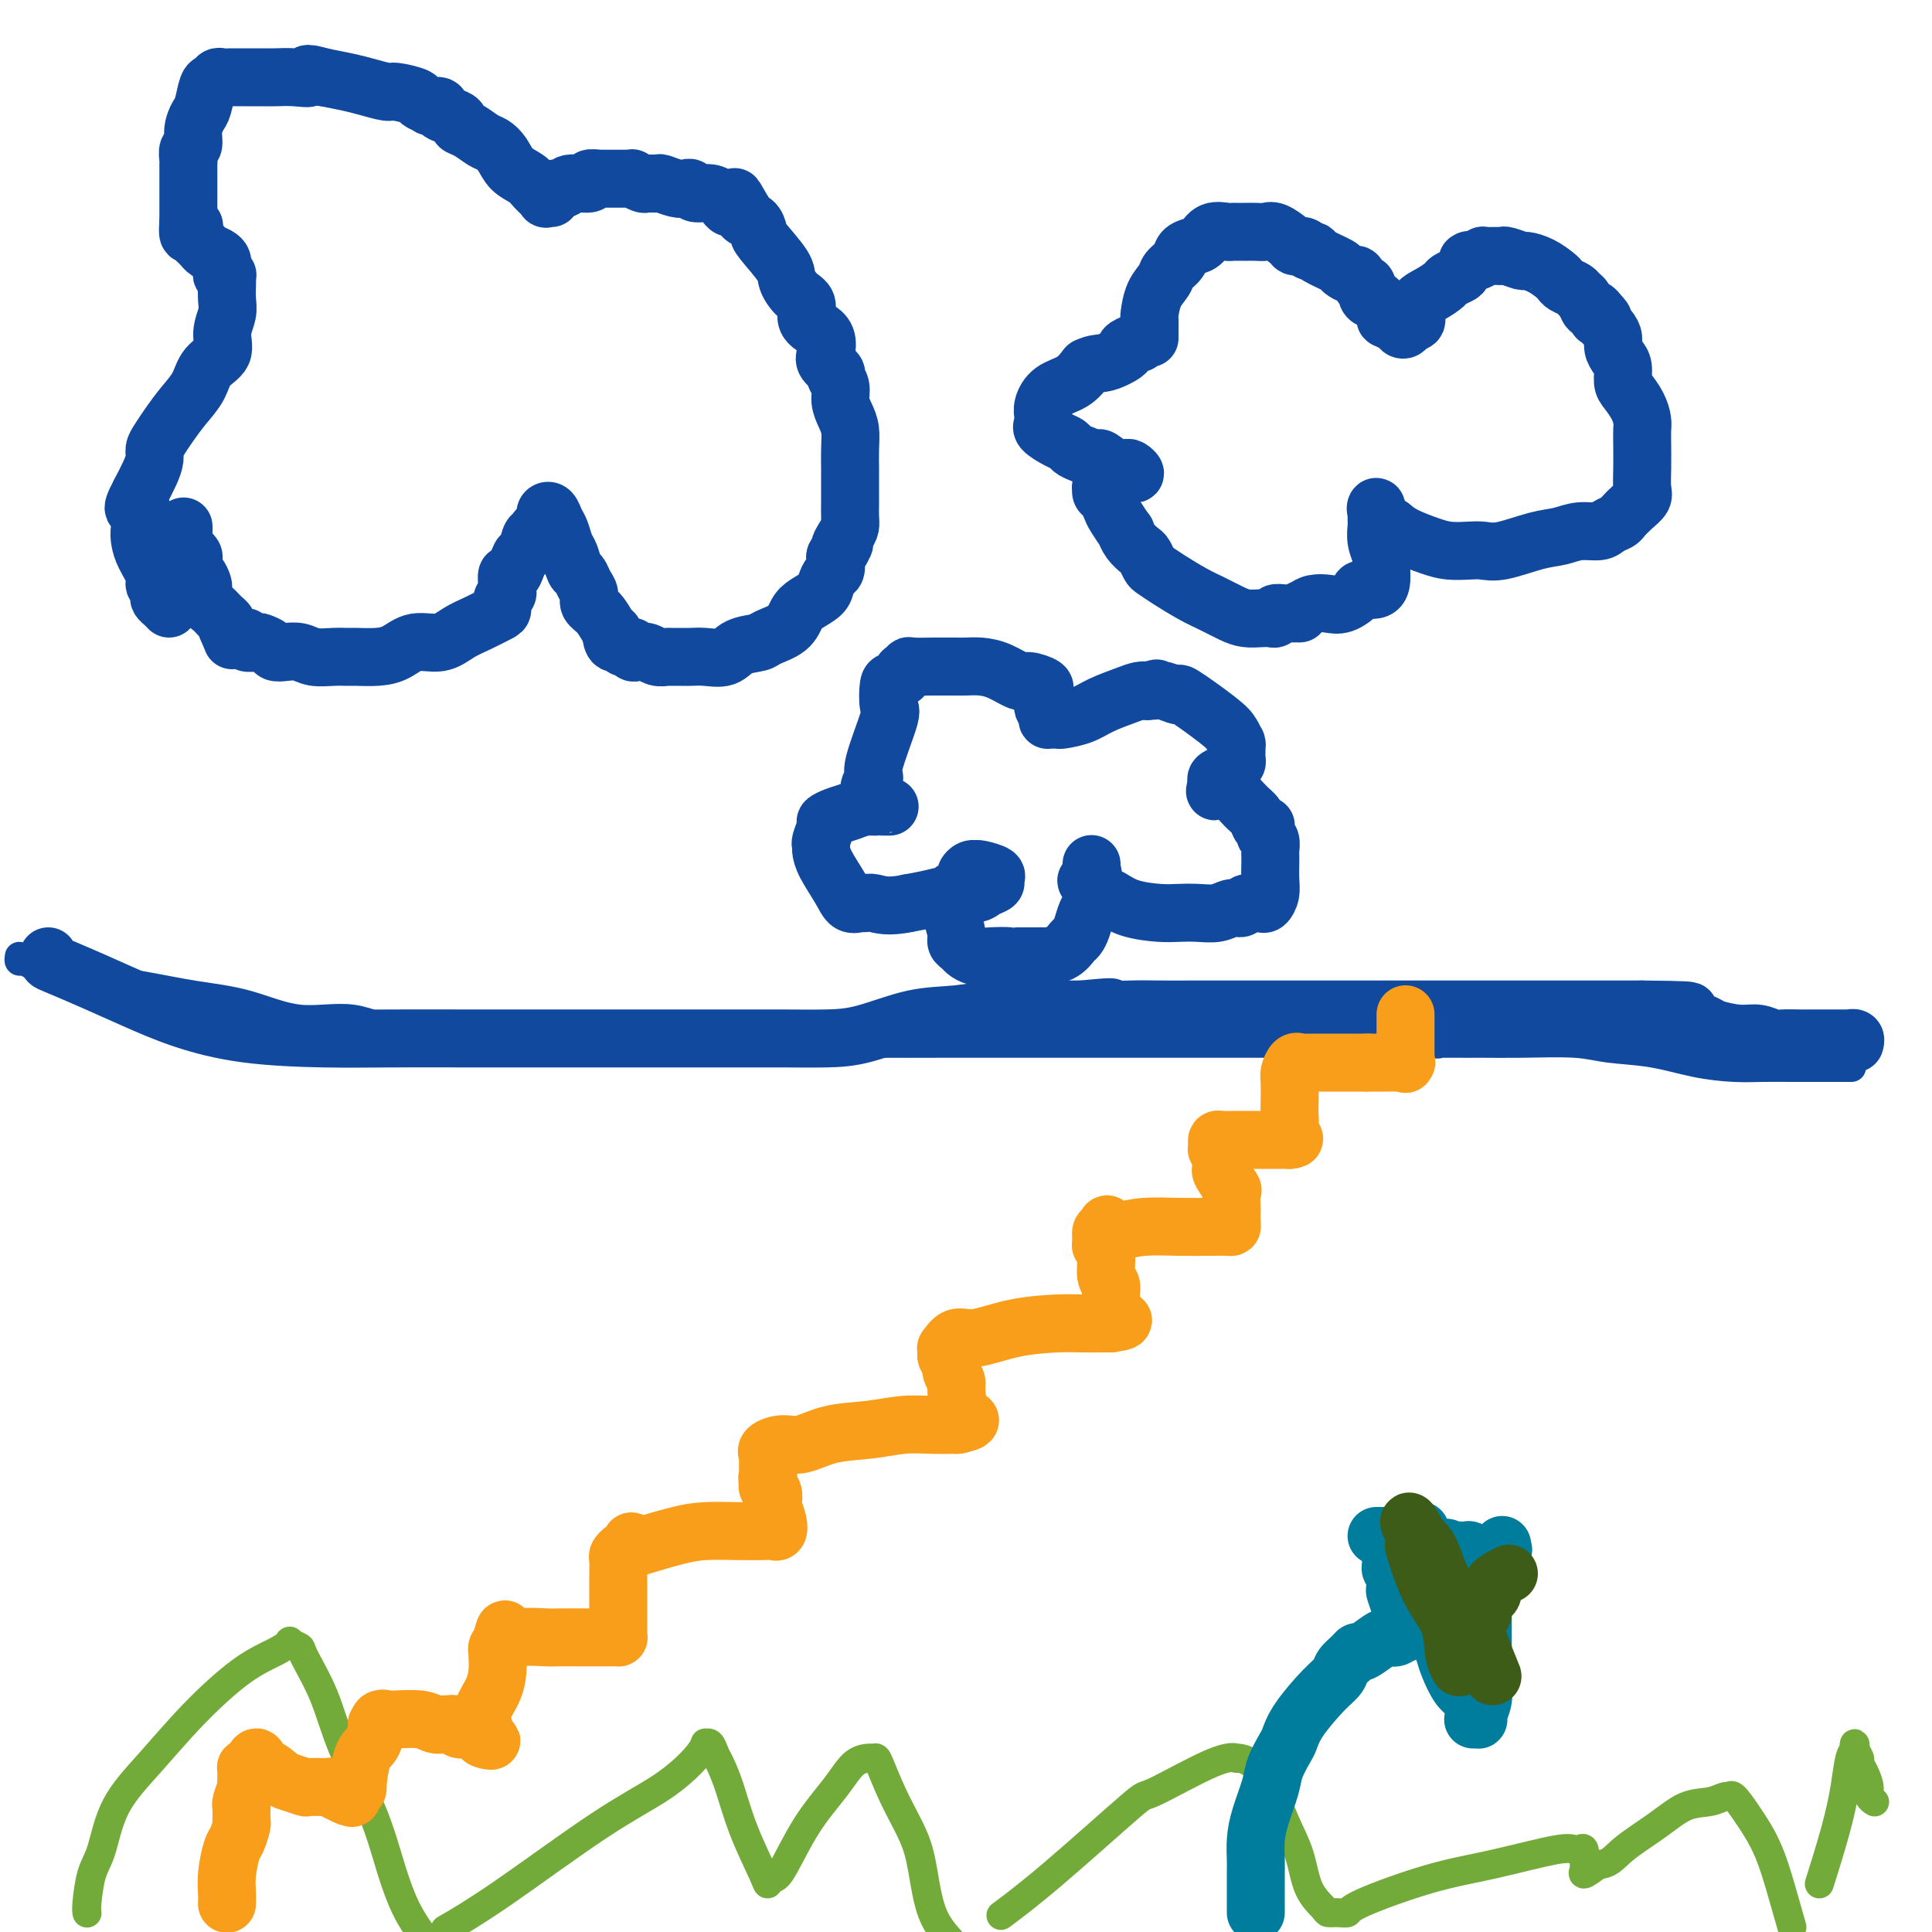 <svg viewBox='0 0 400 400' version='1.1' xmlns='http://www.w3.org/2000/svg' xmlns:xlink='http://www.w3.org/1999/xlink'><g fill='none' stroke='#73AB3A' stroke-width='6' stroke-linecap='round' stroke-linejoin='round'><path d='M18,396c0.018,0.070 0.035,0.139 0,0c-0.035,-0.139 -0.123,-0.487 0,-2c0.123,-1.513 0.457,-4.193 1,-6c0.543,-1.807 1.294,-2.742 2,-5c0.706,-2.258 1.368,-5.840 3,-9c1.632,-3.160 4.235,-5.898 7,-9c2.765,-3.102 5.691,-6.569 9,-10c3.309,-3.431 6.999,-6.825 10,-9c3.001,-2.175 5.312,-3.131 7,-4c1.688,-0.869 2.752,-1.651 3,-2c0.248,-0.349 -0.320,-0.266 0,0c0.320,0.266 1.527,0.715 2,1c0.473,0.285 0.213,0.404 1,2c0.787,1.596 2.623,4.667 4,8c1.377,3.333 2.297,6.929 4,11c1.703,4.071 4.188,8.617 6,13c1.812,4.383 2.949,8.603 4,12c1.051,3.397 2.014,5.971 3,8c0.986,2.029 1.993,3.515 3,5'/><path d='M93,399c-0.730,0.422 -1.461,0.843 0,0c1.461,-0.843 5.113,-2.952 11,-7c5.887,-4.048 14.007,-10.037 20,-14c5.993,-3.963 9.857,-5.901 13,-8c3.143,-2.099 5.563,-4.360 7,-6c1.437,-1.640 1.890,-2.659 2,-3c0.110,-0.341 -0.123,-0.002 0,0c0.123,0.002 0.601,-0.332 1,0c0.399,0.332 0.720,1.328 1,2c0.280,0.672 0.519,1.018 1,2c0.481,0.982 1.203,2.599 2,5c0.797,2.401 1.667,5.585 3,9c1.333,3.415 3.127,7.060 4,9c0.873,1.940 0.824,2.176 1,2c0.176,-0.176 0.577,-0.765 1,-1c0.423,-0.235 0.867,-0.115 2,-2c1.133,-1.885 2.954,-5.773 5,-9c2.046,-3.227 4.317,-5.792 6,-8c1.683,-2.208 2.778,-4.057 4,-5c1.222,-0.943 2.570,-0.979 3,-1c0.430,-0.021 -0.057,-0.026 0,0c0.057,0.026 0.659,0.085 1,0c0.341,-0.085 0.422,-0.313 1,1c0.578,1.313 1.655,4.167 3,7c1.345,2.833 2.958,5.646 4,8c1.042,2.354 1.511,4.249 2,7c0.489,2.751 0.997,6.357 2,9c1.003,2.643 2.502,4.321 4,6'/><path d='M208,396c-0.664,0.493 -1.329,0.986 0,0c1.329,-0.986 4.651,-3.451 10,-8c5.349,-4.549 12.723,-11.180 16,-14c3.277,-2.820 2.455,-1.827 5,-3c2.545,-1.173 8.456,-4.511 12,-6c3.544,-1.489 4.720,-1.128 5,-1c0.280,0.128 -0.335,0.023 0,0c0.335,-0.023 1.621,0.037 3,1c1.379,0.963 2.849,2.829 4,5c1.151,2.171 1.981,4.649 3,7c1.019,2.351 2.226,4.577 3,7c0.774,2.423 1.115,5.042 2,7c0.885,1.958 2.314,3.254 3,4c0.686,0.746 0.629,0.944 1,1c0.371,0.056 1.169,-0.028 2,0c0.831,0.028 1.696,0.168 2,0c0.304,-0.168 0.046,-0.644 3,-2c2.954,-1.356 9.120,-3.592 14,-5c4.880,-1.408 8.474,-1.988 13,-3c4.526,-1.012 9.983,-2.457 13,-3c3.017,-0.543 3.594,-0.185 4,0c0.406,0.185 0.643,0.198 1,0c0.357,-0.198 0.836,-0.608 1,0c0.164,0.608 0.013,2.235 0,3c-0.013,0.765 0.112,0.667 0,1c-0.112,0.333 -0.461,1.095 0,1c0.461,-0.095 1.730,-1.048 3,-2'/><path d='M331,386c2.179,0.026 3.126,-1.409 5,-3c1.874,-1.591 4.673,-3.340 7,-5c2.327,-1.660 4.180,-3.232 6,-4c1.820,-0.768 3.606,-0.732 5,-1c1.394,-0.268 2.396,-0.841 3,-1c0.604,-0.159 0.809,0.097 1,0c0.191,-0.097 0.369,-0.548 1,0c0.631,0.548 1.716,2.095 3,4c1.284,1.905 2.769,4.167 4,7c1.231,2.833 2.209,6.238 3,9c0.791,2.762 1.396,4.881 2,7'/><path d='M377,389c-0.285,0.904 -0.570,1.809 0,0c0.570,-1.809 1.995,-6.331 3,-10c1.005,-3.669 1.589,-6.484 2,-9c0.411,-2.516 0.650,-4.734 1,-6c0.350,-1.266 0.811,-1.580 1,-2c0.189,-0.420 0.106,-0.945 0,-1c-0.106,-0.055 -0.235,0.359 0,1c0.235,0.641 0.832,1.509 1,2c0.168,0.491 -0.095,0.605 0,1c0.095,0.395 0.548,1.073 1,2c0.452,0.927 0.905,2.104 1,3c0.095,0.896 -0.167,1.510 0,2c0.167,0.490 0.762,0.854 1,1c0.238,0.146 0.119,0.073 0,0'/></g>
<g fill='none' stroke='#11499F' stroke-width='6' stroke-linecap='round' stroke-linejoin='round'><path d='M4,198c-0.070,0.446 -0.140,0.892 0,1c0.140,0.108 0.491,-0.123 1,0c0.509,0.123 1.177,0.600 2,1c0.823,0.400 1.801,0.724 3,1c1.199,0.276 2.619,0.503 6,1c3.381,0.497 8.722,1.265 13,2c4.278,0.735 7.495,1.438 11,2c3.505,0.562 7.300,0.984 11,2c3.700,1.016 7.304,2.626 11,3c3.696,0.374 7.484,-0.488 11,0c3.516,0.488 6.759,2.325 10,3c3.241,0.675 6.479,0.188 10,0c3.521,-0.188 7.325,-0.079 12,0c4.675,0.079 10.220,0.126 14,0c3.780,-0.126 5.795,-0.426 12,0c6.205,0.426 16.601,1.578 21,2c4.399,0.422 2.800,0.113 7,0c4.200,-0.113 14.200,-0.030 21,0c6.800,0.030 10.399,0.008 15,0c4.601,-0.008 10.204,-0.002 15,0c4.796,0.002 8.785,0.001 14,0c5.215,-0.001 11.656,-0.000 17,0c5.344,0.000 9.593,0.000 14,0c4.407,-0.000 8.974,-0.000 13,0c4.026,0.000 7.513,0.000 11,0'/><path d='M279,216c32.086,0.309 14.301,0.082 10,0c-4.301,-0.082 4.884,-0.019 10,0c5.116,0.019 6.164,-0.007 8,0c1.836,0.007 4.459,0.047 8,0c3.541,-0.047 8.000,-0.181 11,0c3.000,0.181 4.541,0.675 7,1c2.459,0.325 5.837,0.479 9,1c3.163,0.521 6.110,1.407 9,2c2.890,0.593 5.723,0.891 8,1c2.277,0.109 3.998,0.029 6,0c2.002,-0.029 4.285,-0.008 6,0c1.715,0.008 2.863,0.002 4,0c1.137,-0.002 2.264,-0.001 3,0c0.736,0.001 1.083,0.000 2,0c0.917,-0.000 2.405,-0.000 3,0c0.595,0.000 0.298,0.000 0,0'/></g>
<g fill='none' stroke='#11499F' stroke-width='12' stroke-linecap='round' stroke-linejoin='round'><path d='M10,198c-0.071,0.375 -0.142,0.750 0,1c0.142,0.250 0.497,0.375 2,1c1.503,0.625 4.154,1.751 7,3c2.846,1.249 5.888,2.622 9,4c3.112,1.378 6.294,2.762 10,4c3.706,1.238 7.937,2.332 13,3c5.063,0.668 10.959,0.911 16,1c5.041,0.089 9.225,0.024 14,0c4.775,-0.024 10.139,-0.006 15,0c4.861,0.006 9.220,0.002 13,0c3.780,-0.002 6.982,-0.000 10,0c3.018,0.000 5.851,0.000 8,0c2.149,-0.000 3.614,-0.000 5,0c1.386,0.000 2.691,-0.000 4,0c1.309,0.000 2.620,0.000 4,0c1.380,-0.000 2.829,-0.001 5,0c2.171,0.001 5.063,0.004 8,0c2.937,-0.004 5.917,-0.014 9,0c3.083,0.014 6.268,0.053 9,0c2.732,-0.053 5.011,-0.196 8,-1c2.989,-0.804 6.688,-2.268 10,-3c3.312,-0.732 6.238,-0.732 9,-1c2.762,-0.268 5.359,-0.804 8,-1c2.641,-0.196 5.326,-0.053 8,0c2.674,0.053 5.335,0.015 7,0c1.665,-0.015 2.332,-0.008 3,0'/><path d='M224,209c9.101,-0.928 5.352,-0.249 5,0c-0.352,0.249 2.692,0.067 5,0c2.308,-0.067 3.881,-0.018 6,0c2.119,0.018 4.785,0.005 7,0c2.215,-0.005 3.978,-0.001 6,0c2.022,0.001 4.303,0.000 7,0c2.697,-0.000 5.810,-0.000 8,0c2.190,0.000 3.456,0.000 7,0c3.544,-0.000 9.366,-0.000 12,0c2.634,0.000 2.081,0.000 4,0c1.919,-0.000 6.310,-0.000 9,0c2.690,0.000 3.678,0.000 5,0c1.322,-0.000 2.979,-0.000 4,0c1.021,0.000 1.406,0.000 2,0c0.594,-0.000 1.399,-0.000 2,0c0.601,0.000 1.000,0.000 2,0c1.000,-0.000 2.601,-0.000 4,0c1.399,0.000 2.596,0.000 4,0c1.404,-0.000 3.017,-0.000 4,0c0.983,0.000 1.338,0.000 2,0c0.662,-0.000 1.631,-0.000 2,0c0.369,0.000 0.140,0.000 0,0c-0.140,-0.000 -0.189,-0.000 0,0c0.189,0.000 0.617,0.000 1,0c0.383,0.000 0.721,-0.000 1,0c0.279,0.000 0.497,-0.000 1,0c0.503,0.000 1.289,-0.000 2,0c0.711,0.000 1.346,-0.000 2,0c0.654,0.000 1.327,0.000 2,0'/><path d='M340,209c18.266,0.166 5.931,0.581 2,1c-3.931,0.419 0.541,0.844 2,1c1.459,0.156 -0.096,0.045 0,0c0.096,-0.045 1.843,-0.023 3,0c1.157,0.023 1.723,0.049 2,0c0.277,-0.049 0.265,-0.172 1,0c0.735,0.172 2.217,0.638 3,1c0.783,0.362 0.865,0.619 2,1c1.135,0.381 3.321,0.887 5,1c1.679,0.113 2.851,-0.166 4,0c1.149,0.166 2.274,0.777 3,1c0.726,0.223 1.054,0.060 2,0c0.946,-0.060 2.512,-0.016 4,0c1.488,0.016 2.900,0.003 4,0c1.100,-0.003 1.888,0.003 3,0c1.112,-0.003 2.546,-0.015 3,0c0.454,0.015 -0.074,0.055 0,0c0.074,-0.055 0.751,-0.207 1,0c0.249,0.207 0.071,0.773 0,1c-0.071,0.227 -0.036,0.113 0,0'/></g>
<g fill='none' stroke='#F99E1B' stroke-width='12' stroke-linecap='round' stroke-linejoin='round'><path d='M47,394c-0.007,0.143 -0.013,0.286 0,0c0.013,-0.286 0.046,-1.001 0,-2c-0.046,-0.999 -0.170,-2.281 0,-4c0.170,-1.719 0.634,-3.875 1,-5c0.366,-1.125 0.634,-1.218 1,-2c0.366,-0.782 0.830,-2.251 1,-3c0.170,-0.749 0.044,-0.776 0,-1c-0.044,-0.224 -0.008,-0.645 0,-1c0.008,-0.355 -0.012,-0.644 0,-1c0.012,-0.356 0.056,-0.778 0,-1c-0.056,-0.222 -0.211,-0.244 0,-1c0.211,-0.756 0.789,-2.245 1,-3c0.211,-0.755 0.056,-0.777 0,-1c-0.056,-0.223 -0.012,-0.648 0,-1c0.012,-0.352 -0.007,-0.630 0,-1c0.007,-0.370 0.040,-0.830 0,-1c-0.040,-0.170 -0.154,-0.048 0,0c0.154,0.048 0.577,0.024 1,0'/><path d='M52,366c1.209,-4.302 1.733,-1.058 2,0c0.267,1.058 0.279,-0.070 1,0c0.721,0.070 2.151,1.339 3,2c0.849,0.661 1.116,0.713 2,1c0.884,0.287 2.383,0.808 3,1c0.617,0.192 0.352,0.056 1,0c0.648,-0.056 2.210,-0.030 3,0c0.790,0.030 0.807,0.064 1,0c0.193,-0.064 0.563,-0.227 1,0c0.437,0.227 0.940,0.845 1,1c0.060,0.155 -0.325,-0.152 0,0c0.325,0.152 1.359,0.764 2,1c0.641,0.236 0.889,0.097 1,0c0.111,-0.097 0.084,-0.152 0,0c-0.084,0.152 -0.226,0.509 0,0c0.226,-0.509 0.821,-1.885 1,-2c0.179,-0.115 -0.057,1.031 0,0c0.057,-1.031 0.408,-4.240 1,-6c0.592,-1.760 1.427,-2.070 2,-3c0.573,-0.930 0.885,-2.481 1,-3c0.115,-0.519 0.033,-0.005 0,0c-0.033,0.005 -0.016,-0.497 0,-1'/><path d='M78,357c1.012,-2.260 1.042,-0.409 1,0c-0.042,0.409 -0.155,-0.622 0,-1c0.155,-0.378 0.580,-0.102 1,0c0.420,0.102 0.836,0.031 1,0c0.164,-0.031 0.075,-0.023 0,0c-0.075,0.023 -0.136,0.059 1,0c1.136,-0.059 3.471,-0.213 5,0c1.529,0.213 2.254,0.793 3,1c0.746,0.207 1.515,0.042 2,0c0.485,-0.042 0.687,0.041 1,0c0.313,-0.041 0.736,-0.204 1,0c0.264,0.204 0.369,0.776 1,1c0.631,0.224 1.788,0.101 2,0c0.212,-0.101 -0.520,-0.181 0,0c0.520,0.181 2.291,0.623 3,1c0.709,0.377 0.354,0.688 0,1'/><path d='M100,360c3.405,0.579 0.919,0.525 0,0c-0.919,-0.525 -0.271,-1.522 0,-2c0.271,-0.478 0.164,-0.436 0,-1c-0.164,-0.564 -0.384,-1.735 0,-3c0.384,-1.265 1.371,-2.625 2,-4c0.629,-1.375 0.900,-2.764 1,-4c0.100,-1.236 0.031,-2.320 0,-3c-0.031,-0.680 -0.022,-0.957 0,-1c0.022,-0.043 0.059,0.146 0,0c-0.059,-0.146 -0.212,-0.628 0,-1c0.212,-0.372 0.789,-0.636 1,-1c0.211,-0.364 0.057,-0.829 0,-1c-0.057,-0.171 -0.016,-0.049 0,0c0.016,0.049 0.008,0.024 0,0'/><path d='M104,339c0.735,-3.249 0.574,-0.870 1,0c0.426,0.870 1.439,0.233 3,0c1.561,-0.233 3.669,-0.063 5,0c1.331,0.063 1.886,0.017 3,0c1.114,-0.017 2.785,-0.005 4,0c1.215,0.005 1.972,0.002 3,0c1.028,-0.002 2.328,-0.002 3,0c0.672,0.002 0.716,0.006 1,0c0.284,-0.006 0.808,-0.021 1,0c0.192,0.021 0.051,0.077 0,0c-0.051,-0.077 -0.014,-0.288 0,-1c0.014,-0.712 0.004,-1.924 0,-3c-0.004,-1.076 -0.002,-2.014 0,-3c0.002,-0.986 0.003,-2.019 0,-3c-0.003,-0.981 -0.012,-1.909 0,-3c0.012,-1.091 0.044,-2.344 0,-3c-0.044,-0.656 -0.166,-0.715 0,-1c0.166,-0.285 0.619,-0.796 1,-1c0.381,-0.204 0.691,-0.102 1,0'/><path d='M130,321c0.818,-3.039 0.864,-1.637 1,-1c0.136,0.637 0.361,0.511 2,0c1.639,-0.511 4.691,-1.405 7,-2c2.309,-0.595 3.876,-0.890 6,-1c2.124,-0.110 4.805,-0.034 7,0c2.195,0.034 3.905,0.026 5,0c1.095,-0.026 1.575,-0.072 2,0c0.425,0.072 0.794,0.261 1,0c0.206,-0.261 0.247,-0.973 0,-2c-0.247,-1.027 -0.784,-2.370 -1,-3c-0.216,-0.630 -0.110,-0.547 0,-1c0.110,-0.453 0.225,-1.441 0,-2c-0.225,-0.559 -0.791,-0.689 -1,-1c-0.209,-0.311 -0.060,-0.803 0,-1c0.060,-0.197 0.030,-0.098 0,0'/><path d='M159,307c-0.309,-1.645 -0.083,-0.756 0,-1c0.083,-0.244 0.023,-1.620 0,-2c-0.023,-0.380 -0.008,0.235 0,0c0.008,-0.235 0.011,-1.321 0,-2c-0.011,-0.679 -0.034,-0.951 0,-1c0.034,-0.049 0.127,0.124 0,0c-0.127,-0.124 -0.472,-0.544 0,-1c0.472,-0.456 1.762,-0.949 3,-1c1.238,-0.051 2.422,0.340 4,0c1.578,-0.340 3.548,-1.412 6,-2c2.452,-0.588 5.385,-0.694 8,-1c2.615,-0.306 4.911,-0.814 7,-1c2.089,-0.186 3.972,-0.050 6,0c2.028,0.050 4.200,0.013 5,0c0.800,-0.013 0.229,-0.004 0,0c-0.229,0.004 -0.114,0.002 0,0'/><path d='M198,295c5.568,-0.992 1.488,-1.473 0,-2c-1.488,-0.527 -0.385,-1.102 0,-2c0.385,-0.898 0.052,-2.121 0,-3c-0.052,-0.879 0.179,-1.416 0,-2c-0.179,-0.584 -0.766,-1.217 -1,-2c-0.234,-0.783 -0.115,-1.717 0,-2c0.115,-0.283 0.226,0.084 0,0c-0.226,-0.084 -0.787,-0.619 -1,-1c-0.213,-0.381 -0.076,-0.608 0,-1c0.076,-0.392 0.091,-0.949 0,-1c-0.091,-0.051 -0.289,0.403 0,0c0.289,-0.403 1.065,-1.663 2,-2c0.935,-0.337 2.030,0.249 4,0c1.970,-0.249 4.815,-1.335 8,-2c3.185,-0.665 6.710,-0.910 9,-1c2.290,-0.090 3.346,-0.024 5,0c1.654,0.024 3.907,0.006 5,0c1.093,-0.006 1.027,-0.002 1,0c-0.027,0.002 -0.013,0.001 0,0'/><path d='M230,274c4.950,-0.700 1.326,-0.950 0,-1c-1.326,-0.050 -0.354,0.099 0,0c0.354,-0.099 0.091,-0.447 0,-1c-0.091,-0.553 -0.009,-1.310 0,-2c0.009,-0.690 -0.054,-1.313 0,-2c0.054,-0.687 0.225,-1.440 0,-2c-0.225,-0.560 -0.846,-0.928 -1,-2c-0.154,-1.072 0.158,-2.848 0,-4c-0.158,-1.152 -0.784,-1.680 -1,-2c-0.216,-0.320 -0.020,-0.432 0,-1c0.020,-0.568 -0.137,-1.591 0,-2c0.137,-0.409 0.569,-0.205 1,0'/><path d='M229,255c0.009,-2.956 0.530,-0.844 1,0c0.470,0.844 0.889,0.422 2,0c1.111,-0.422 2.914,-0.845 5,-1c2.086,-0.155 4.454,-0.043 7,0c2.546,0.043 5.271,0.018 7,0c1.729,-0.018 2.464,-0.030 3,0c0.536,0.030 0.875,0.102 1,0c0.125,-0.102 0.035,-0.378 0,-1c-0.035,-0.622 -0.017,-1.588 0,-2c0.017,-0.412 0.032,-0.268 0,-1c-0.032,-0.732 -0.112,-2.341 0,-3c0.112,-0.659 0.415,-0.370 0,-1c-0.415,-0.630 -1.547,-2.180 -2,-3c-0.453,-0.820 -0.226,-0.910 0,-1'/><path d='M253,242c-0.171,-1.768 -0.098,-0.189 0,0c0.098,0.189 0.222,-1.011 0,-2c-0.222,-0.989 -0.790,-1.768 -1,-2c-0.210,-0.232 -0.064,0.081 0,0c0.064,-0.081 0.044,-0.558 0,-1c-0.044,-0.442 -0.111,-0.851 0,-1c0.111,-0.149 0.401,-0.040 1,0c0.599,0.040 1.506,0.011 2,0c0.494,-0.011 0.575,-0.003 1,0c0.425,0.003 1.194,0.001 2,0c0.806,-0.001 1.649,-0.000 2,0c0.351,0.000 0.208,0.000 1,0c0.792,-0.000 2.517,-0.000 3,0c0.483,0.000 -0.277,0.000 0,0c0.277,-0.000 1.590,-0.000 2,0c0.410,0.000 -0.082,0.000 0,0c0.082,-0.000 0.738,-0.000 1,0c0.262,0.000 0.131,0.000 0,0'/><path d='M267,236c1.856,-0.129 0.498,-0.451 0,-1c-0.498,-0.549 -0.134,-1.326 0,-2c0.134,-0.674 0.039,-1.246 0,-2c-0.039,-0.754 -0.020,-1.691 0,-3c0.020,-1.309 0.043,-2.992 0,-4c-0.043,-1.008 -0.152,-1.342 0,-2c0.152,-0.658 0.565,-1.640 1,-2c0.435,-0.360 0.893,-0.096 1,0c0.107,0.096 -0.138,0.026 0,0c0.138,-0.026 0.660,-0.007 1,0c0.340,0.007 0.499,0.002 1,0c0.501,-0.002 1.344,-0.000 2,0c0.656,0.000 1.124,0.000 2,0c0.876,-0.000 2.159,-0.000 3,0c0.841,0.000 1.240,0.000 2,0c0.760,-0.000 1.880,-0.000 3,0'/><path d='M283,220c2.389,-0.000 0.861,-0.001 1,0c0.139,0.001 1.946,0.003 3,0c1.054,-0.003 1.354,-0.011 2,0c0.646,0.011 1.637,0.040 2,0c0.363,-0.040 0.097,-0.151 0,0c-0.097,0.151 -0.026,0.563 0,0c0.026,-0.563 0.007,-2.102 0,-3c-0.007,-0.898 -0.002,-1.155 0,-2c0.002,-0.845 0.001,-2.278 0,-3c-0.001,-0.722 -0.000,-0.733 0,-1c0.000,-0.267 0.000,-0.791 0,-1c-0.000,-0.209 -0.000,-0.105 0,0'/></g>
<g fill='none' stroke='#11499F' stroke-width='12' stroke-linecap='round' stroke-linejoin='round'><path d='M38,109c-0.001,0.446 -0.001,0.893 0,1c0.001,0.107 0.004,-0.125 0,0c-0.004,0.125 -0.016,0.607 0,1c0.016,0.393 0.061,0.697 0,1c-0.061,0.303 -0.227,0.606 0,1c0.227,0.394 0.846,0.879 1,1c0.154,0.121 -0.155,-0.122 0,0c0.155,0.122 0.776,0.609 1,1c0.224,0.391 0.050,0.686 0,1c-0.050,0.314 0.025,0.647 0,1c-0.025,0.353 -0.150,0.726 0,1c0.150,0.274 0.575,0.450 1,1c0.425,0.550 0.849,1.475 1,2c0.151,0.525 0.029,0.651 0,1c-0.029,0.349 0.035,0.921 0,1c-0.035,0.079 -0.168,-0.333 0,0c0.168,0.333 0.636,1.413 1,2c0.364,0.587 0.623,0.682 1,1c0.377,0.318 0.872,0.859 1,1c0.128,0.141 -0.110,-0.117 0,0c0.110,0.117 0.568,0.608 1,1c0.432,0.392 0.838,0.683 1,1c0.162,0.317 0.081,0.658 0,1'/><path d='M47,130c1.555,3.701 0.943,2.455 1,2c0.057,-0.455 0.784,-0.118 1,0c0.216,0.118 -0.079,0.018 0,0c0.079,-0.018 0.531,0.047 1,0c0.469,-0.047 0.956,-0.206 1,0c0.044,0.206 -0.354,0.777 0,1c0.354,0.223 1.459,0.099 2,0c0.541,-0.099 0.518,-0.171 1,0c0.482,0.171 1.468,0.585 2,1c0.532,0.415 0.610,0.829 1,1c0.390,0.171 1.092,0.098 2,0c0.908,-0.098 2.023,-0.223 3,0c0.977,0.223 1.815,0.792 3,1c1.185,0.208 2.718,0.054 4,0c1.282,-0.054 2.312,-0.008 3,0c0.688,0.008 1.033,-0.021 2,0c0.967,0.021 2.554,0.091 4,0c1.446,-0.091 2.749,-0.341 4,-1c1.251,-0.659 2.451,-1.725 4,-2c1.549,-0.275 3.449,0.240 5,0c1.551,-0.240 2.754,-1.234 4,-2c1.246,-0.766 2.534,-1.304 4,-2c1.466,-0.696 3.111,-1.549 4,-2c0.889,-0.451 1.023,-0.501 1,-1c-0.023,-0.499 -0.203,-1.448 0,-2c0.203,-0.552 0.789,-0.707 1,-1c0.211,-0.293 0.045,-0.725 0,-1c-0.045,-0.275 0.029,-0.393 0,-1c-0.029,-0.607 -0.162,-1.702 0,-2c0.162,-0.298 0.618,0.201 1,0c0.382,-0.201 0.691,-1.100 1,-2'/><path d='M107,117c0.796,-1.989 0.787,-1.962 1,-2c0.213,-0.038 0.648,-0.143 1,-1c0.352,-0.857 0.620,-2.467 1,-3c0.380,-0.533 0.873,0.012 1,0c0.127,-0.012 -0.110,-0.581 0,-1c0.110,-0.419 0.568,-0.688 1,-1c0.432,-0.312 0.837,-0.666 1,-1c0.163,-0.334 0.085,-0.649 0,-1c-0.085,-0.351 -0.178,-0.739 0,-1c0.178,-0.261 0.625,-0.395 1,0c0.375,0.395 0.678,1.318 1,2c0.322,0.682 0.664,1.123 1,2c0.336,0.877 0.667,2.188 1,3c0.333,0.812 0.668,1.123 1,2c0.332,0.877 0.662,2.318 1,3c0.338,0.682 0.685,0.604 1,1c0.315,0.396 0.599,1.265 1,2c0.401,0.735 0.920,1.335 1,2c0.080,0.665 -0.277,1.395 0,2c0.277,0.605 1.190,1.086 2,2c0.810,0.914 1.517,2.261 2,3c0.483,0.739 0.741,0.869 1,1'/><path d='M127,131c2.179,4.029 0.625,1.602 0,1c-0.625,-0.602 -0.321,0.622 0,1c0.321,0.378 0.660,-0.091 1,0c0.340,0.091 0.682,0.743 1,1c0.318,0.257 0.613,0.120 1,0c0.387,-0.120 0.866,-0.225 1,0c0.134,0.225 -0.076,0.778 0,1c0.076,0.222 0.439,0.112 1,0c0.561,-0.112 1.319,-0.226 2,0c0.681,0.226 1.284,0.793 2,1c0.716,0.207 1.545,0.055 2,0c0.455,-0.055 0.538,-0.013 1,0c0.462,0.013 1.305,-0.003 2,0c0.695,0.003 1.244,0.026 2,0c0.756,-0.026 1.719,-0.100 3,0c1.281,0.100 2.878,0.376 4,0c1.122,-0.376 1.767,-1.403 3,-2c1.233,-0.597 3.053,-0.765 4,-1c0.947,-0.235 1.021,-0.538 2,-1c0.979,-0.462 2.864,-1.082 4,-2c1.136,-0.918 1.523,-2.134 2,-3c0.477,-0.866 1.046,-1.383 2,-2c0.954,-0.617 2.294,-1.335 3,-2c0.706,-0.665 0.777,-1.277 1,-2c0.223,-0.723 0.599,-1.556 1,-2c0.401,-0.444 0.826,-0.497 1,-1c0.174,-0.503 0.098,-1.454 0,-2c-0.098,-0.546 -0.219,-0.685 0,-1c0.219,-0.315 0.777,-0.804 1,-1c0.223,-0.196 0.112,-0.098 0,0'/><path d='M174,114c1.657,-2.607 0.300,-1.123 0,-1c-0.300,0.123 0.455,-1.113 1,-2c0.545,-0.887 0.878,-1.423 1,-2c0.122,-0.577 0.033,-1.194 0,-2c-0.033,-0.806 -0.009,-1.800 0,-3c0.009,-1.200 0.002,-2.606 0,-3c-0.002,-0.394 0.000,0.225 0,0c-0.000,-0.225 -0.003,-1.295 0,-2c0.003,-0.705 0.011,-1.045 0,-2c-0.011,-0.955 -0.040,-2.524 0,-4c0.040,-1.476 0.150,-2.858 0,-4c-0.150,-1.142 -0.560,-2.045 -1,-3c-0.440,-0.955 -0.910,-1.961 -1,-3c-0.090,-1.039 0.200,-2.112 0,-3c-0.200,-0.888 -0.889,-1.593 -1,-2c-0.111,-0.407 0.357,-0.518 0,-1c-0.357,-0.482 -1.540,-1.335 -2,-2c-0.460,-0.665 -0.199,-1.141 0,-2c0.199,-0.859 0.335,-2.102 0,-3c-0.335,-0.898 -1.141,-1.451 -2,-2c-0.859,-0.549 -1.771,-1.092 -2,-2c-0.229,-0.908 0.226,-2.180 0,-3c-0.226,-0.820 -1.132,-1.188 -2,-2c-0.868,-0.812 -1.698,-2.067 -2,-3c-0.302,-0.933 -0.074,-1.545 -1,-3c-0.926,-1.455 -3.005,-3.753 -4,-5c-0.995,-1.247 -0.908,-1.445 -1,-2c-0.092,-0.555 -0.365,-1.468 -1,-2c-0.635,-0.532 -1.633,-0.682 -2,-1c-0.367,-0.318 -0.105,-0.805 0,-1c0.105,-0.195 0.052,-0.097 0,0'/><path d='M154,44c-3.272,-5.792 -1.454,-2.273 -1,-1c0.454,1.273 -0.458,0.298 -1,0c-0.542,-0.298 -0.716,0.079 -1,0c-0.284,-0.079 -0.678,-0.613 -1,-1c-0.322,-0.387 -0.572,-0.626 -1,-1c-0.428,-0.374 -1.033,-0.884 -2,-1c-0.967,-0.116 -2.294,0.161 -3,0c-0.706,-0.161 -0.790,-0.761 -1,-1c-0.210,-0.239 -0.547,-0.117 -1,0c-0.453,0.117 -1.023,0.228 -2,0c-0.977,-0.228 -2.360,-0.797 -3,-1c-0.640,-0.203 -0.535,-0.040 -1,0c-0.465,0.040 -1.500,-0.042 -2,0c-0.500,0.042 -0.466,0.207 -1,0c-0.534,-0.207 -1.635,-0.788 -2,-1c-0.365,-0.212 0.006,-0.057 0,0c-0.006,0.057 -0.388,0.015 -1,0c-0.612,-0.015 -1.454,-0.004 -2,0c-0.546,0.004 -0.796,-0.000 -1,0c-0.204,0.000 -0.362,0.004 -1,0c-0.638,-0.004 -1.755,-0.016 -2,0c-0.245,0.016 0.381,0.061 0,0c-0.381,-0.061 -1.769,-0.228 -2,0c-0.231,0.228 0.695,0.849 0,1c-0.695,0.151 -3.009,-0.170 -4,0c-0.991,0.170 -0.657,0.829 -1,1c-0.343,0.171 -1.361,-0.146 -2,0c-0.639,0.146 -0.897,0.756 -1,1c-0.103,0.244 -0.052,0.122 0,0'/><path d='M114,40c-2.562,0.697 -0.467,0.941 0,1c0.467,0.059 -0.694,-0.066 -1,0c-0.306,0.066 0.241,0.324 0,0c-0.241,-0.324 -1.272,-1.228 -2,-2c-0.728,-0.772 -1.153,-1.410 -2,-2c-0.847,-0.590 -2.117,-1.132 -3,-2c-0.883,-0.868 -1.379,-2.064 -2,-3c-0.621,-0.936 -1.366,-1.613 -2,-2c-0.634,-0.387 -1.156,-0.485 -2,-1c-0.844,-0.515 -2.010,-1.447 -3,-2c-0.990,-0.553 -1.804,-0.726 -2,-1c-0.196,-0.274 0.227,-0.648 0,-1c-0.227,-0.352 -1.102,-0.682 -2,-1c-0.898,-0.318 -1.817,-0.624 -2,-1c-0.183,-0.376 0.371,-0.821 0,-1c-0.371,-0.179 -1.669,-0.090 -2,0c-0.331,0.090 0.303,0.183 0,0c-0.303,-0.183 -1.543,-0.640 -2,-1c-0.457,-0.360 -0.130,-0.621 -1,-1c-0.870,-0.379 -2.938,-0.875 -4,-1c-1.062,-0.125 -1.120,0.121 -2,0c-0.880,-0.121 -2.583,-0.610 -4,-1c-1.417,-0.390 -2.548,-0.683 -4,-1c-1.452,-0.317 -3.226,-0.659 -5,-1'/><path d='M67,16c-4.889,-1.392 -3.112,-0.373 -3,0c0.112,0.373 -1.440,0.100 -3,0c-1.560,-0.100 -3.129,-0.026 -4,0c-0.871,0.026 -1.045,0.006 -2,0c-0.955,-0.006 -2.690,0.002 -4,0c-1.310,-0.002 -2.196,-0.015 -3,0c-0.804,0.015 -1.525,0.056 -2,0c-0.475,-0.056 -0.704,-0.210 -1,0c-0.296,0.210 -0.658,0.783 -1,1c-0.342,0.217 -0.665,0.079 -1,1c-0.335,0.921 -0.682,2.900 -1,4c-0.318,1.100 -0.607,1.321 -1,2c-0.393,0.679 -0.890,1.817 -1,3c-0.110,1.183 0.167,2.412 0,3c-0.167,0.588 -0.777,0.534 -1,1c-0.223,0.466 -0.060,1.452 0,2c0.060,0.548 0.016,0.656 0,1c-0.016,0.344 -0.004,0.922 0,1c0.004,0.078 0.001,-0.345 0,0c-0.001,0.345 -0.000,1.459 0,2c0.000,0.541 0.000,0.508 0,1c-0.000,0.492 -0.000,1.508 0,2c0.000,0.492 0.000,0.461 0,1c-0.000,0.539 -0.000,1.650 0,2c0.000,0.350 0.000,-0.061 0,0c-0.000,0.061 -0.000,0.593 0,1c0.000,0.407 0.000,0.688 0,1c-0.000,0.312 -0.000,0.656 0,1'/><path d='M39,46c-0.396,4.510 0.616,1.787 1,1c0.384,-0.787 0.142,0.364 0,1c-0.142,0.636 -0.182,0.758 0,1c0.182,0.242 0.587,0.604 1,1c0.413,0.396 0.835,0.827 1,1c0.165,0.173 0.072,0.088 0,0c-0.072,-0.088 -0.125,-0.178 0,0c0.125,0.178 0.426,0.625 1,1c0.574,0.375 1.421,0.679 2,1c0.579,0.321 0.891,0.661 1,1c0.109,0.339 0.015,0.678 0,1c-0.015,0.322 0.048,0.625 0,1c-0.048,0.375 -0.209,0.820 0,1c0.209,0.180 0.788,0.096 1,0c0.212,-0.096 0.058,-0.203 0,0c-0.058,0.203 -0.020,0.717 0,1c0.020,0.283 0.022,0.334 0,1c-0.022,0.666 -0.068,1.948 0,3c0.068,1.052 0.252,1.873 0,3c-0.252,1.127 -0.938,2.559 -1,4c-0.062,1.441 0.499,2.892 0,4c-0.499,1.108 -2.060,1.872 -3,3c-0.940,1.128 -1.261,2.620 -2,4c-0.739,1.380 -1.896,2.648 -3,4c-1.104,1.352 -2.154,2.787 -3,4c-0.846,1.213 -1.486,2.203 -2,3c-0.514,0.797 -0.901,1.399 -1,2c-0.099,0.601 0.089,1.200 0,2c-0.089,0.800 -0.454,1.800 -1,3c-0.546,1.200 -1.273,2.600 -2,4'/><path d='M29,102c-2.632,4.963 -0.711,2.870 0,3c0.711,0.130 0.214,2.483 0,4c-0.214,1.517 -0.145,2.199 0,3c0.145,0.801 0.365,1.720 1,3c0.635,1.280 1.686,2.920 2,4c0.314,1.080 -0.109,1.598 0,2c0.109,0.402 0.751,0.686 1,1c0.249,0.314 0.105,0.659 0,1c-0.105,0.341 -0.173,0.679 0,1c0.173,0.321 0.585,0.625 1,1c0.415,0.375 0.833,0.821 1,1c0.167,0.179 0.084,0.089 0,0'/><path d='M238,69c0.001,-0.339 0.002,-0.678 0,-1c-0.002,-0.322 -0.008,-0.628 0,-1c0.008,-0.372 0.028,-0.810 0,-1c-0.028,-0.190 -0.106,-0.134 0,-1c0.106,-0.866 0.395,-2.655 1,-4c0.605,-1.345 1.527,-2.244 2,-3c0.473,-0.756 0.497,-1.367 1,-2c0.503,-0.633 1.484,-1.287 2,-2c0.516,-0.713 0.565,-1.483 1,-2c0.435,-0.517 1.254,-0.779 2,-1c0.746,-0.221 1.418,-0.399 2,-1c0.582,-0.601 1.073,-1.625 2,-2c0.927,-0.375 2.291,-0.100 3,0c0.709,0.100 0.763,0.027 1,0c0.237,-0.027 0.658,-0.007 1,0c0.342,0.007 0.606,0.002 1,0c0.394,-0.002 0.919,-0.002 1,0c0.081,0.002 -0.283,0.007 0,0c0.283,-0.007 1.214,-0.026 2,0c0.786,0.026 1.429,0.098 2,0c0.571,-0.098 1.070,-0.367 2,0c0.930,0.367 2.291,1.369 3,2c0.709,0.631 0.767,0.891 1,1c0.233,0.109 0.640,0.068 1,0c0.360,-0.068 0.674,-0.162 1,0c0.326,0.162 0.663,0.581 1,1'/><path d='M271,52c1.312,0.588 1.090,0.057 1,0c-0.090,-0.057 -0.050,0.361 1,1c1.050,0.639 3.108,1.499 4,2c0.892,0.501 0.618,0.642 1,1c0.382,0.358 1.422,0.934 2,1c0.578,0.066 0.695,-0.376 1,0c0.305,0.376 0.799,1.571 1,2c0.201,0.429 0.109,0.091 0,0c-0.109,-0.091 -0.237,0.066 0,0c0.237,-0.066 0.837,-0.356 1,0c0.163,0.356 -0.110,1.357 0,2c0.110,0.643 0.604,0.928 1,1c0.396,0.072 0.695,-0.068 1,0c0.305,0.068 0.616,0.343 1,1c0.384,0.657 0.841,1.697 1,2c0.159,0.303 0.018,-0.130 0,0c-0.018,0.130 0.085,0.823 0,1c-0.085,0.177 -0.359,-0.161 0,0c0.359,0.161 1.350,0.822 2,1c0.650,0.178 0.958,-0.128 1,0c0.042,0.128 -0.181,0.688 0,1c0.181,0.312 0.766,0.375 1,0c0.234,-0.375 0.117,-1.187 0,-2'/><path d='M291,66c3.411,1.866 1.940,-0.470 2,-2c0.060,-1.530 1.651,-2.254 3,-3c1.349,-0.746 2.456,-1.514 3,-2c0.544,-0.486 0.524,-0.690 1,-1c0.476,-0.310 1.446,-0.724 2,-1c0.554,-0.276 0.691,-0.413 1,-1c0.309,-0.587 0.791,-1.625 1,-2c0.209,-0.375 0.146,-0.086 0,0c-0.146,0.086 -0.376,-0.029 0,0c0.376,0.029 1.358,0.204 2,0c0.642,-0.204 0.943,-0.787 1,-1c0.057,-0.213 -0.129,-0.057 0,0c0.129,0.057 0.573,0.015 1,0c0.427,-0.015 0.836,-0.004 1,0c0.164,0.004 0.083,-0.000 0,0c-0.083,0.000 -0.169,0.004 0,0c0.169,-0.004 0.593,-0.016 1,0c0.407,0.016 0.797,0.059 1,0c0.203,-0.059 0.219,-0.219 1,0c0.781,0.219 2.328,0.818 3,1c0.672,0.182 0.469,-0.053 1,0c0.531,0.053 1.795,0.395 3,1c1.205,0.605 2.350,1.472 3,2c0.650,0.528 0.804,0.718 1,1c0.196,0.282 0.434,0.658 1,1c0.566,0.342 1.461,0.651 2,1c0.539,0.349 0.722,0.737 1,1c0.278,0.263 0.652,0.400 1,1c0.348,0.600 0.671,1.661 1,2c0.329,0.339 0.666,-0.046 1,0c0.334,0.046 0.667,0.523 1,1'/><path d='M331,65c1.884,1.799 0.595,1.297 0,1c-0.595,-0.297 -0.497,-0.389 0,0c0.497,0.389 1.391,1.258 2,2c0.609,0.742 0.933,1.358 1,2c0.067,0.642 -0.124,1.312 0,2c0.124,0.688 0.561,1.394 1,2c0.439,0.606 0.878,1.111 1,2c0.122,0.889 -0.072,2.163 0,3c0.072,0.837 0.412,1.237 1,2c0.588,0.763 1.426,1.890 2,3c0.574,1.110 0.886,2.202 1,3c0.114,0.798 0.032,1.302 0,2c-0.032,0.698 -0.014,1.590 0,3c0.014,1.410 0.025,3.337 0,5c-0.025,1.663 -0.086,3.061 0,4c0.086,0.939 0.318,1.417 0,2c-0.318,0.583 -1.186,1.270 -2,2c-0.814,0.730 -1.575,1.501 -2,2c-0.425,0.499 -0.514,0.725 -1,1c-0.486,0.275 -1.369,0.597 -2,1c-0.631,0.403 -1.011,0.886 -2,1c-0.989,0.114 -2.586,-0.141 -4,0c-1.414,0.141 -2.646,0.679 -4,1c-1.354,0.321 -2.830,0.426 -5,1c-2.170,0.574 -5.033,1.616 -7,2c-1.967,0.384 -3.037,0.111 -4,0c-0.963,-0.111 -1.819,-0.060 -3,0c-1.181,0.060 -2.688,0.130 -4,0c-1.312,-0.130 -2.430,-0.458 -4,-1c-1.570,-0.542 -3.591,-1.298 -5,-2c-1.409,-0.702 -2.204,-1.351 -3,-2'/><path d='M288,109c-3.950,-0.902 -2.326,-0.657 -2,-1c0.326,-0.343 -0.646,-1.275 -1,-2c-0.354,-0.725 -0.091,-1.245 0,-1c0.091,0.245 0.010,1.254 0,2c-0.010,0.746 0.050,1.231 0,2c-0.050,0.769 -0.210,1.824 0,3c0.210,1.176 0.788,2.475 1,3c0.212,0.525 0.056,0.278 0,1c-0.056,0.722 -0.012,2.414 0,3c0.012,0.586 -0.009,0.068 0,0c0.009,-0.068 0.046,0.315 0,1c-0.046,0.685 -0.175,1.672 -1,2c-0.825,0.328 -2.346,-0.004 -3,0c-0.654,0.004 -0.440,0.344 -1,1c-0.560,0.656 -1.892,1.630 -3,2c-1.108,0.370 -1.991,0.138 -3,0c-1.009,-0.138 -2.146,-0.182 -3,0c-0.854,0.182 -1.427,0.591 -2,1'/><path d='M270,126c-2.510,0.846 -1.285,0.963 -1,1c0.285,0.037 -0.371,-0.004 -1,0c-0.629,0.004 -1.231,0.053 -2,0c-0.769,-0.053 -1.704,-0.210 -2,0c-0.296,0.210 0.046,0.786 0,1c-0.046,0.214 -0.480,0.065 -1,0c-0.520,-0.065 -1.127,-0.047 -2,0c-0.873,0.047 -2.012,0.122 -3,0c-0.988,-0.122 -1.827,-0.442 -3,-1c-1.173,-0.558 -2.681,-1.353 -4,-2c-1.319,-0.647 -2.448,-1.147 -4,-2c-1.552,-0.853 -3.528,-2.059 -5,-3c-1.472,-0.941 -2.439,-1.616 -3,-2c-0.561,-0.384 -0.715,-0.475 -1,-1c-0.285,-0.525 -0.702,-1.483 -1,-2c-0.298,-0.517 -0.479,-0.593 -1,-1c-0.521,-0.407 -1.382,-1.144 -2,-2c-0.618,-0.856 -0.991,-1.830 -1,-2c-0.009,-0.170 0.348,0.463 0,0c-0.348,-0.463 -1.399,-2.023 -2,-3c-0.601,-0.977 -0.750,-1.372 -1,-2c-0.250,-0.628 -0.599,-1.489 -1,-2c-0.401,-0.511 -0.854,-0.672 -1,-1c-0.146,-0.328 0.016,-0.823 0,-1c-0.016,-0.177 -0.211,-0.037 0,0c0.211,0.037 0.826,-0.028 1,0c0.174,0.028 -0.093,0.151 0,0c0.093,-0.151 0.547,-0.575 1,-1'/><path d='M230,100c-0.440,-2.099 0.461,-1.346 1,-1c0.539,0.346 0.716,0.285 1,0c0.284,-0.285 0.676,-0.795 1,-1c0.324,-0.205 0.580,-0.105 1,0c0.420,0.105 1.005,0.217 1,0c-0.005,-0.217 -0.601,-0.761 -1,-1c-0.399,-0.239 -0.600,-0.172 -1,0c-0.400,0.172 -1.000,0.450 -2,0c-1.000,-0.450 -2.400,-1.626 -3,-2c-0.600,-0.374 -0.400,0.055 -1,0c-0.600,-0.055 -2.000,-0.596 -3,-1c-1.000,-0.404 -1.599,-0.673 -2,-1c-0.401,-0.327 -0.605,-0.714 -1,-1c-0.395,-0.286 -0.982,-0.472 -2,-1c-1.018,-0.528 -2.469,-1.398 -3,-2c-0.531,-0.602 -0.143,-0.937 0,-1c0.143,-0.063 0.043,0.145 0,0c-0.043,-0.145 -0.027,-0.643 0,-1c0.027,-0.357 0.065,-0.574 0,-1c-0.065,-0.426 -0.234,-1.063 0,-2c0.234,-0.937 0.871,-2.175 2,-3c1.129,-0.825 2.751,-1.236 4,-2c1.249,-0.764 2.124,-1.882 3,-3'/><path d='M225,76c1.738,-0.890 2.584,-0.616 4,-1c1.416,-0.384 3.401,-1.427 4,-2c0.599,-0.573 -0.190,-0.675 0,-1c0.190,-0.325 1.357,-0.872 2,-1c0.643,-0.128 0.761,0.162 1,0c0.239,-0.162 0.600,-0.775 1,-1c0.400,-0.225 0.838,-0.060 1,0c0.162,0.060 0.046,0.017 0,0c-0.046,-0.017 -0.023,-0.009 0,0'/><path d='M180,167c-0.390,-0.010 -0.779,-0.020 -1,0c-0.221,0.020 -0.272,0.069 0,0c0.272,-0.069 0.869,-0.257 1,-1c0.131,-0.743 -0.203,-2.041 0,-3c0.203,-0.959 0.944,-1.578 1,-2c0.056,-0.422 -0.572,-0.648 0,-3c0.572,-2.352 2.343,-6.829 3,-9c0.657,-2.171 0.201,-2.036 0,-3c-0.201,-0.964 -0.146,-3.028 0,-4c0.146,-0.972 0.383,-0.853 1,-1c0.617,-0.147 1.616,-0.561 2,-1c0.384,-0.439 0.155,-0.902 0,-1c-0.155,-0.098 -0.237,0.170 0,0c0.237,-0.170 0.791,-0.778 1,-1c0.209,-0.222 0.072,-0.059 1,0c0.928,0.059 2.922,0.015 4,0c1.078,-0.015 1.239,-0.002 2,0c0.761,0.002 2.123,-0.006 3,0c0.877,0.006 1.269,0.025 2,0c0.731,-0.025 1.801,-0.095 3,0c1.199,0.095 2.528,0.354 4,1c1.472,0.646 3.088,1.679 4,2c0.912,0.321 1.120,-0.072 2,0c0.880,0.072 2.432,0.607 3,1c0.568,0.393 0.153,0.644 0,1c-0.153,0.356 -0.044,0.816 0,1c0.044,0.184 0.022,0.092 0,0'/><path d='M216,144c1.951,1.276 0.329,1.466 0,2c-0.329,0.534 0.633,1.411 1,2c0.367,0.589 0.137,0.891 0,1c-0.137,0.109 -0.182,0.027 0,0c0.182,-0.027 0.592,0.001 1,0c0.408,-0.001 0.815,-0.031 1,0c0.185,0.031 0.146,0.124 1,0c0.854,-0.124 2.599,-0.464 4,-1c1.401,-0.536 2.458,-1.267 4,-2c1.542,-0.733 3.569,-1.466 5,-2c1.431,-0.534 2.266,-0.867 3,-1c0.734,-0.133 1.367,-0.067 2,0'/><path d='M238,143c2.796,-0.927 0.786,-0.243 0,0c-0.786,0.243 -0.346,0.047 0,0c0.346,-0.047 0.600,0.056 1,0c0.400,-0.056 0.947,-0.272 2,0c1.053,0.272 2.612,1.033 3,1c0.388,-0.033 -0.393,-0.860 1,0c1.393,0.860 4.962,3.405 7,5c2.038,1.595 2.546,2.238 3,3c0.454,0.762 0.853,1.643 1,2c0.147,0.357 0.040,0.190 0,0c-0.040,-0.190 -0.014,-0.402 0,0c0.014,0.402 0.016,1.417 0,2c-0.016,0.583 -0.050,0.734 0,1c0.050,0.266 0.185,0.649 0,1c-0.185,0.351 -0.691,0.671 -1,1c-0.309,0.329 -0.423,0.665 -1,1c-0.577,0.335 -1.617,0.667 -2,1c-0.383,0.333 -0.109,0.667 0,1c0.109,0.333 0.055,0.667 0,1'/><path d='M252,163c-0.605,1.683 -0.618,0.392 0,0c0.618,-0.392 1.868,0.116 3,1c1.132,0.884 2.146,2.145 3,3c0.854,0.855 1.550,1.304 2,2c0.450,0.696 0.656,1.640 1,2c0.344,0.360 0.828,0.137 1,0c0.172,-0.137 0.032,-0.187 0,0c-0.032,0.187 0.044,0.613 0,1c-0.044,0.387 -0.208,0.736 0,1c0.208,0.264 0.788,0.444 1,1c0.212,0.556 0.058,1.489 0,2c-0.058,0.511 -0.019,0.600 0,1c0.019,0.400 0.016,1.112 0,2c-0.016,0.888 -0.047,1.951 0,3c0.047,1.049 0.172,2.085 0,3c-0.172,0.915 -0.642,1.708 -1,2c-0.358,0.292 -0.606,0.082 -1,0c-0.394,-0.082 -0.934,-0.037 -1,0c-0.066,0.037 0.342,0.066 0,0c-0.342,-0.066 -1.434,-0.228 -2,0c-0.566,0.228 -0.605,0.846 -1,1c-0.395,0.154 -1.145,-0.154 -2,0c-0.855,0.154 -1.814,0.771 -3,1c-1.186,0.229 -2.601,0.069 -4,0c-1.399,-0.069 -2.784,-0.046 -4,0c-1.216,0.046 -2.262,0.114 -4,0c-1.738,-0.114 -4.167,-0.412 -6,-1c-1.833,-0.588 -3.069,-1.467 -4,-2c-0.931,-0.533 -1.558,-0.720 -2,-1c-0.442,-0.280 -0.698,-0.651 -1,-1c-0.302,-0.349 -0.651,-0.674 -1,-1'/><path d='M226,183c-2.166,-1.029 -0.580,-0.601 0,-1c0.580,-0.399 0.156,-1.624 0,-2c-0.156,-0.376 -0.042,0.098 0,0c0.042,-0.098 0.011,-0.767 0,-1c-0.011,-0.233 -0.003,-0.028 0,0c0.003,0.028 0.002,-0.120 0,0c-0.002,0.120 -0.003,0.506 0,1c0.003,0.494 0.012,1.094 0,2c-0.012,0.906 -0.045,2.116 0,3c0.045,0.884 0.167,1.440 0,2c-0.167,0.560 -0.624,1.123 -1,2c-0.376,0.877 -0.672,2.067 -1,3c-0.328,0.933 -0.690,1.609 -1,2c-0.310,0.391 -0.569,0.497 -1,1c-0.431,0.503 -1.036,1.403 -2,2c-0.964,0.597 -2.289,0.892 -3,1c-0.711,0.108 -0.809,0.029 -1,0c-0.191,-0.029 -0.474,-0.008 -1,0c-0.526,0.008 -1.293,0.002 -2,0c-0.707,-0.002 -1.353,-0.001 -2,0'/><path d='M211,198c-1.953,0.468 -1.335,0.136 -2,0c-0.665,-0.136 -2.613,-0.078 -4,0c-1.387,0.078 -2.213,0.174 -3,0c-0.787,-0.174 -1.535,-0.618 -2,-1c-0.465,-0.382 -0.647,-0.702 -1,-1c-0.353,-0.298 -0.878,-0.576 -1,-1c-0.122,-0.424 0.157,-0.996 0,-2c-0.157,-1.004 -0.750,-2.440 -1,-4c-0.250,-1.560 -0.155,-3.245 0,-4c0.155,-0.755 0.371,-0.581 1,-1c0.629,-0.419 1.671,-1.433 2,-2c0.329,-0.567 -0.055,-0.689 0,-1c0.055,-0.311 0.548,-0.812 1,-1c0.452,-0.188 0.863,-0.061 1,0c0.137,0.061 -0.000,0.058 0,0c0.000,-0.058 0.137,-0.171 1,0c0.863,0.171 2.451,0.624 3,1c0.549,0.376 0.059,0.674 0,1c-0.059,0.326 0.313,0.679 0,1c-0.313,0.321 -1.310,0.611 -2,1c-0.690,0.389 -1.071,0.877 -2,1c-0.929,0.123 -2.404,-0.121 -4,0c-1.596,0.121 -3.313,0.606 -5,1c-1.687,0.394 -3.343,0.697 -5,1'/><path d='M188,187c-4.258,0.926 -5.902,0.241 -7,0c-1.098,-0.241 -1.649,-0.038 -2,0c-0.351,0.038 -0.500,-0.087 -1,0c-0.500,0.087 -1.349,0.388 -2,0c-0.651,-0.388 -1.104,-1.464 -2,-3c-0.896,-1.536 -2.236,-3.532 -3,-5c-0.764,-1.468 -0.952,-2.407 -1,-3c-0.048,-0.593 0.045,-0.842 0,-1c-0.045,-0.158 -0.228,-0.227 0,-1c0.228,-0.773 0.865,-2.249 1,-3c0.135,-0.751 -0.233,-0.776 0,-1c0.233,-0.224 1.067,-0.649 2,-1c0.933,-0.351 1.965,-0.630 3,-1c1.035,-0.370 2.075,-0.831 3,-1c0.925,-0.169 1.737,-0.045 2,0c0.263,0.045 -0.022,0.012 0,0c0.022,-0.012 0.352,-0.003 1,0c0.648,0.003 1.614,0.001 2,0c0.386,-0.001 0.193,-0.000 0,0'/></g>
<g fill='none' stroke='#007C9C' stroke-width='12' stroke-linecap='round' stroke-linejoin='round'><path d='M260,396c-0.000,-0.722 -0.001,-1.445 0,-2c0.001,-0.555 0.002,-0.943 0,-2c-0.002,-1.057 -0.008,-2.782 0,-4c0.008,-1.218 0.028,-1.928 0,-3c-0.028,-1.072 -0.106,-2.508 0,-4c0.106,-1.492 0.395,-3.042 1,-5c0.605,-1.958 1.524,-4.324 2,-6c0.476,-1.676 0.508,-2.661 1,-4c0.492,-1.339 1.445,-3.030 2,-4c0.555,-0.970 0.711,-1.218 1,-2c0.289,-0.782 0.711,-2.097 2,-4c1.289,-1.903 3.445,-4.395 5,-6c1.555,-1.605 2.509,-2.323 3,-3c0.491,-0.677 0.520,-1.312 1,-2c0.480,-0.688 1.413,-1.428 2,-2c0.587,-0.572 0.829,-0.975 1,-1c0.171,-0.025 0.270,0.329 1,0c0.730,-0.329 2.091,-1.342 3,-2c0.909,-0.658 1.367,-0.960 2,-1c0.633,-0.040 1.440,0.181 2,0c0.560,-0.181 0.874,-0.766 1,-1c0.126,-0.234 0.063,-0.117 0,0'/><path d='M290,338c0.439,0.131 0.878,0.263 1,0c0.122,-0.263 -0.073,-0.919 0,-1c0.073,-0.081 0.413,0.414 0,-1c-0.413,-1.414 -1.578,-4.736 -2,-6c-0.422,-1.264 -0.099,-0.471 0,-1c0.099,-0.529 -0.026,-2.380 0,-3c0.026,-0.620 0.203,-0.008 0,0c-0.203,0.008 -0.786,-0.589 -1,-1c-0.214,-0.411 -0.059,-0.636 0,-1c0.059,-0.364 0.023,-0.868 0,-1c-0.023,-0.132 -0.031,0.106 0,0c0.031,-0.106 0.102,-0.558 0,-1c-0.102,-0.442 -0.378,-0.874 0,-1c0.378,-0.126 1.412,0.054 2,0c0.588,-0.054 0.732,-0.340 1,-1c0.268,-0.660 0.659,-1.692 1,-2c0.341,-0.308 0.630,0.109 1,0c0.370,-0.109 0.820,-0.746 1,-1c0.180,-0.254 0.090,-0.127 0,0'/><path d='M299,339c-0.102,-0.320 -0.204,-0.639 0,-1c0.204,-0.361 0.714,-0.762 1,-1c0.286,-0.238 0.348,-0.313 1,-1c0.652,-0.687 1.895,-1.985 3,-3c1.105,-1.015 2.072,-1.745 3,-3c0.928,-1.255 1.818,-3.033 2,-4c0.182,-0.967 -0.343,-1.121 0,-2c0.343,-0.879 1.556,-2.483 2,-3c0.444,-0.517 0.120,0.053 0,0c-0.120,-0.053 -0.034,-0.729 0,-1c0.034,-0.271 0.017,-0.135 0,0'/><path d='M299,338c-0.397,-0.039 -0.794,-0.078 -1,0c-0.206,0.078 -0.220,0.272 0,1c0.220,0.728 0.676,1.989 1,3c0.324,1.011 0.518,1.774 1,3c0.482,1.226 1.254,2.917 2,4c0.746,1.083 1.468,1.558 2,2c0.532,0.442 0.874,0.850 1,1c0.126,0.150 0.036,0.043 0,0c-0.036,-0.043 -0.018,-0.021 0,0'/><path d='M305,356c0.415,-0.011 0.829,-0.022 1,0c0.171,0.022 0.098,0.078 0,0c-0.098,-0.078 -0.223,-0.289 0,-1c0.223,-0.711 0.792,-1.924 1,-3c0.208,-1.076 0.056,-2.017 0,-3c-0.056,-0.983 -0.015,-2.009 0,-3c0.015,-0.991 0.004,-1.949 0,-3c-0.004,-1.051 -0.001,-2.197 0,-3c0.001,-0.803 -0.002,-1.264 0,-2c0.002,-0.736 0.007,-1.749 0,-3c-0.007,-1.251 -0.026,-2.741 0,-4c0.026,-1.259 0.098,-2.289 0,-3c-0.098,-0.711 -0.364,-1.105 -1,-2c-0.636,-0.895 -1.641,-2.292 -2,-3c-0.359,-0.708 -0.071,-0.725 0,-1c0.071,-0.275 -0.075,-0.806 0,-1c0.075,-0.194 0.371,-0.052 0,0c-0.371,0.052 -1.407,0.014 -2,0c-0.593,-0.014 -0.741,-0.004 -1,0c-0.259,0.004 -0.630,0.002 -1,0'/><path d='M300,321c-1.061,-1.096 -0.213,-0.336 0,0c0.213,0.336 -0.209,0.248 -1,0c-0.791,-0.248 -1.952,-0.655 -3,-1c-1.048,-0.345 -1.982,-0.628 -3,-1c-1.018,-0.372 -2.119,-0.832 -3,-1c-0.881,-0.168 -1.543,-0.045 -2,0c-0.457,0.045 -0.711,0.012 -1,0c-0.289,-0.012 -0.614,-0.003 -1,0c-0.386,0.003 -0.835,0.001 -1,0c-0.165,-0.001 -0.047,-0.000 0,0c0.047,0.000 0.024,0.000 0,0'/></g>
<g fill='none' stroke='#3D5C18' stroke-width='12' stroke-linecap='round' stroke-linejoin='round'><path d='M312,326c0.356,-0.178 0.713,-0.355 0,0c-0.713,0.355 -2.494,1.243 -3,2c-0.506,0.757 0.263,1.384 0,2c-0.263,0.616 -1.559,1.222 -2,2c-0.441,0.778 -0.027,1.727 0,2c0.027,0.273 -0.332,-0.129 -1,0c-0.668,0.129 -1.646,0.791 -2,1c-0.354,0.209 -0.084,-0.035 0,0c0.084,0.035 -0.017,0.350 0,1c0.017,0.650 0.154,1.635 0,2c-0.154,0.365 -0.597,0.109 0,1c0.597,0.891 2.234,2.929 3,4c0.766,1.071 0.662,1.174 1,2c0.338,0.826 1.119,2.373 1,2c-0.119,-0.373 -1.137,-2.666 -2,-5c-0.863,-2.334 -1.572,-4.708 -3,-7c-1.428,-2.292 -3.577,-4.502 -5,-7c-1.423,-2.498 -2.121,-5.285 -3,-7c-0.879,-1.715 -1.940,-2.357 -3,-3'/><path d='M293,318c-2.484,-4.907 -0.693,-2.674 0,-1c0.693,1.674 0.290,2.790 0,3c-0.290,0.210 -0.466,-0.486 0,1c0.466,1.486 1.575,5.155 3,8c1.425,2.845 3.165,4.866 4,7c0.835,2.134 0.763,4.382 1,6c0.237,1.618 0.782,2.605 1,3c0.218,0.395 0.109,0.197 0,0'/></g>
</svg>